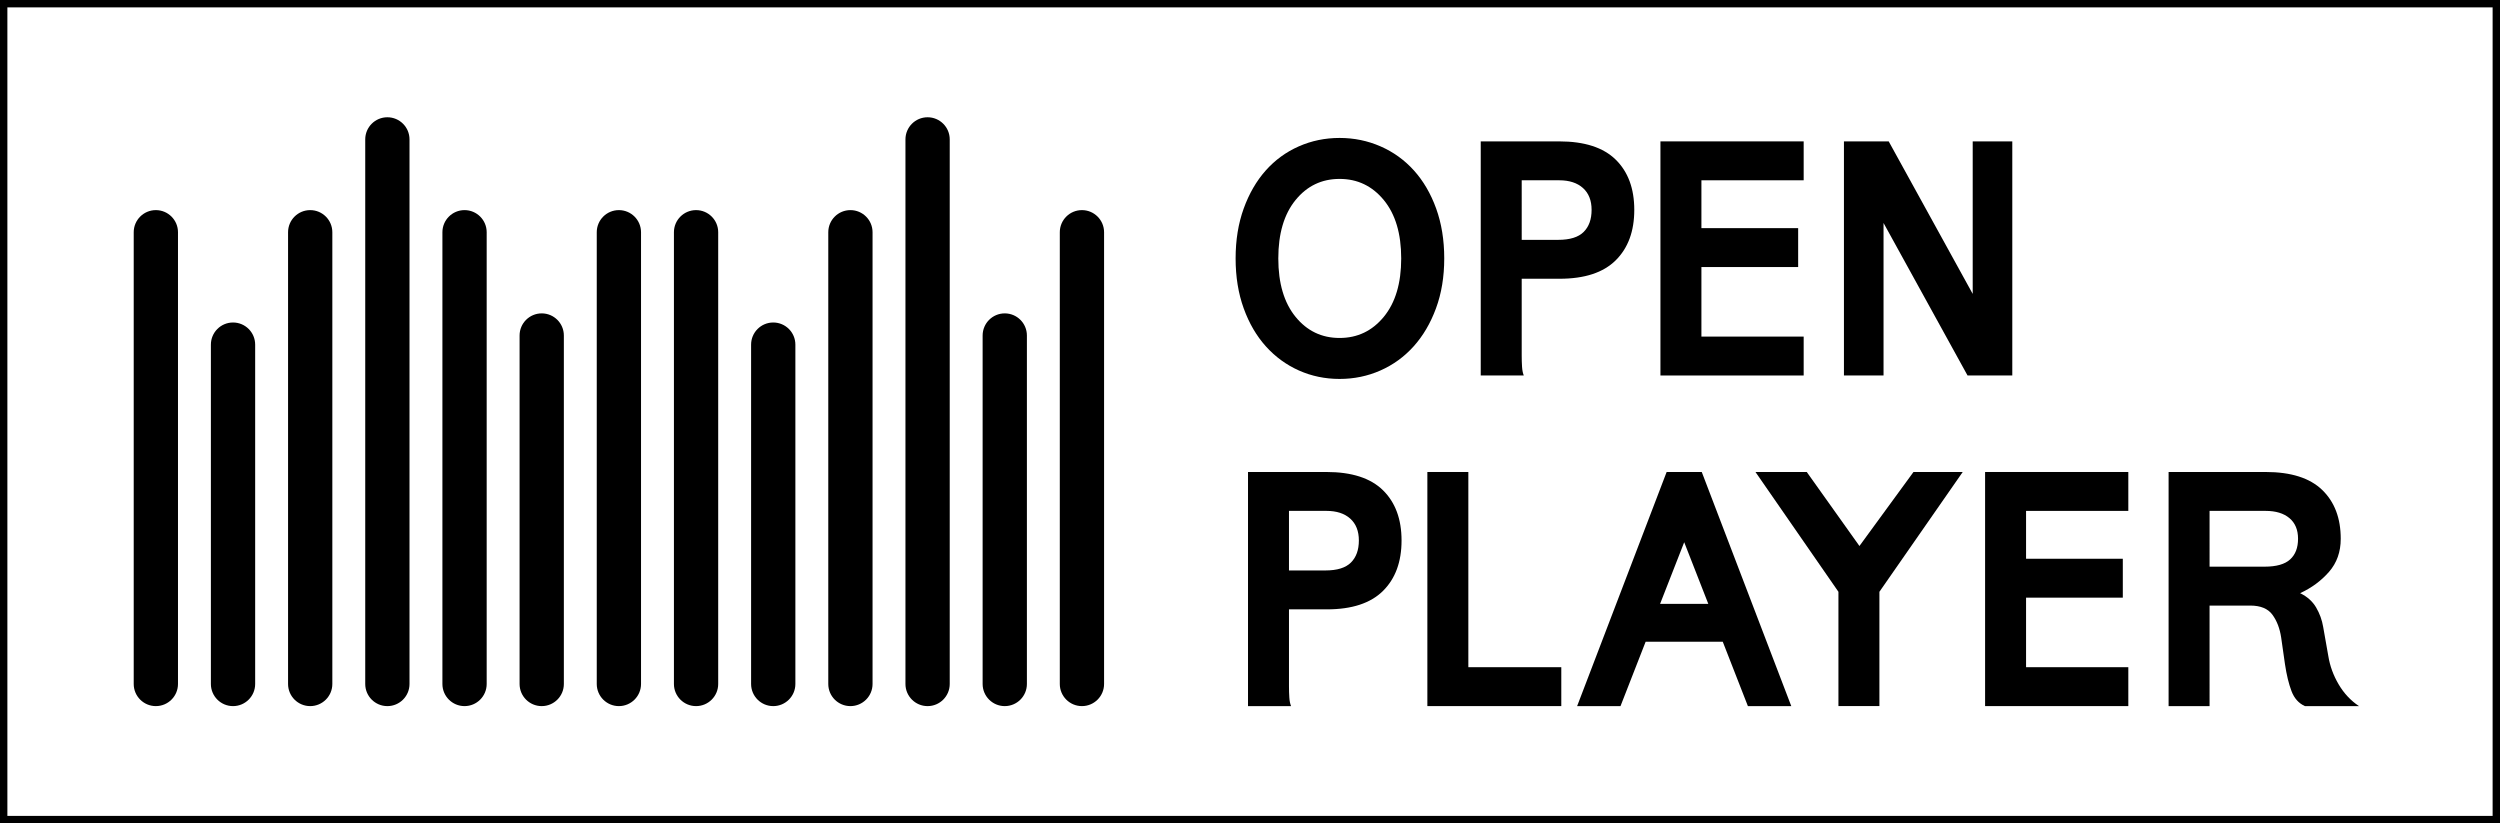 <?xml version="1.0" encoding="utf-8"?>
<!-- Generator: Adobe Illustrator 15.0.0, SVG Export Plug-In . SVG Version: 6.00 Build 0)  -->
<!DOCTYPE svg PUBLIC "-//W3C//DTD SVG 1.1//EN" "http://www.w3.org/Graphics/SVG/1.1/DTD/svg11.dtd">
<svg version="1.1" id="Ebene_1" xmlns="http://www.w3.org/2000/svg" xmlns:xlink="http://www.w3.org/1999/xlink" x="0px" y="0px"
	 width="780px" height="256.865px" viewBox="0 0 780 256.865" enable-background="new 0 0 780 256.865" xml:space="preserve">
<g>
	<path d="M0,0v256.865h780V0H0z M777.698,254.562H2.302V2.302h775.396V254.562z"/>
	<path d="M394.963,108.078c2.936,3.259,6.373,5.765,10.311,7.519s8.164,2.632,12.676,2.632s8.754-0.878,12.729-2.632
		s7.43-4.26,10.365-7.519c2.936-3.258,5.264-7.214,6.982-11.87c1.719-4.654,2.578-9.845,2.578-15.575
		c0-5.728-0.842-10.919-2.523-15.575c-1.684-4.654-3.994-8.609-6.93-11.869c-2.936-3.258-6.408-5.764-10.418-7.52
		c-4.012-1.754-8.271-2.631-12.783-2.631s-8.754,0.877-12.729,2.631c-3.975,1.756-7.412,4.262-10.312,7.52
		c-2.9,3.26-5.192,7.215-6.874,11.869c-1.684,4.656-2.524,9.848-2.524,15.575c0,5.73,0.841,10.921,2.524,15.575
		C389.716,100.864,392.026,104.82,394.963,108.078z M404.202,62.425c3.578-4.403,8.162-6.605,13.748-6.605
		s10.186,2.202,13.803,6.605c3.615,4.404,5.424,10.474,5.424,18.207c0,7.734-1.809,13.803-5.424,18.207
		c-3.617,4.404-8.217,6.606-13.803,6.606s-10.17-2.202-13.748-6.606c-3.582-4.404-5.371-10.473-5.371-18.207
		C398.831,72.899,400.62,66.83,404.202,62.425z"/>
	<path d="M474.879,114.468c-0.072-1.074-0.107-2.256-0.107-3.545V86.97h11.815c7.805,0,13.642-1.915,17.509-5.747
		c3.867-3.83,5.8-9.076,5.8-15.736c0-6.659-1.933-11.886-5.8-15.683c-3.867-3.795-9.739-5.692-17.616-5.692h-24.491v73.042h13.428
		C475.129,116.439,474.95,115.542,474.879,114.468z M474.772,56.25h11.708c3.15,0,5.621,0.806,7.411,2.417s2.686,3.885,2.686,6.82
		c0,2.938-0.824,5.229-2.471,6.875c-1.647,1.647-4.296,2.471-7.948,2.471h-11.386V56.25z"/>
	<polygon points="562.744,105.016 530.841,105.016 530.841,83.318 561.025,83.318 561.025,71.18 530.841,71.18 530.841,56.25 
		562.744,56.25 562.744,44.112 518.058,44.112 518.058,117.154 562.744,117.154 	"/>
	<polygon points="587.664,69.569 613.873,117.154 627.836,117.154 627.836,44.112 615.484,44.112 615.484,91.697 589.275,44.112 
		575.31,44.112 575.31,117.154 587.664,117.154 	"/>
	<path d="M413.868,147.261h-24.49v73.042h13.428c-0.287-0.715-0.467-1.611-0.537-2.686c-0.072-1.074-0.107-2.256-0.107-3.545V190.12
		h11.814c7.805,0,13.643-1.915,17.51-5.747c3.867-3.83,5.799-9.076,5.799-15.736c0-6.659-1.932-11.886-5.799-15.683
		C427.618,149.159,421.745,147.261,413.868,147.261z M421.495,175.511c-1.648,1.647-4.297,2.471-7.949,2.471h-11.385v-18.583h11.707
		c3.15,0,5.621,0.806,7.412,2.417c1.789,1.611,2.686,3.885,2.686,6.82C423.965,171.574,423.141,173.865,421.495,175.511z"/>
	<polygon points="445.339,147.261 445.339,220.303 487.125,220.303 487.125,208.166 458.123,208.166 458.123,147.261 	"/>
	<path d="M519.992,147.261l-27.928,73.042h13.534l7.842-20.087H537.5l7.842,20.087h13.534l-27.928-73.042H519.992z M517.951,188.401
		l7.52-19.228l7.519,19.228H517.951z"/>
	<polygon points="573.591,184.641 573.591,220.303 586.375,220.303 586.375,184.641 612.369,147.261 597.008,147.261 
		580.144,170.355 563.709,147.261 547.705,147.261 	"/>
	<polygon points="619.349,220.303 664.035,220.303 664.035,208.166 632.132,208.166 632.132,186.467 662.316,186.467 
		662.316,174.33 632.132,174.33 632.132,159.399 664.035,159.399 664.035,147.261 619.349,147.261 	"/>
	<path d="M689.385,188.938h12.675c3.223,0,5.532,0.95,6.928,2.847c1.396,1.898,2.31,4.279,2.739,7.143l1.182,8.271
		c0.5,3.366,1.182,6.176,2.041,8.432s2.256,3.813,4.189,4.673h16.864c-2.578-1.719-4.691-3.975-6.338-6.768
		c-1.648-2.792-2.722-5.728-3.223-8.808l-1.611-9.13c-0.358-2.148-1.092-4.171-2.201-6.069c-1.111-1.896-2.776-3.384-4.995-4.458
		c3.58-1.646,6.588-3.867,9.022-6.659c2.434-2.793,3.652-6.23,3.652-10.312c0-6.444-1.934-11.528-5.801-15.253
		c-3.866-3.723-9.739-5.585-17.615-5.585h-30.292v73.042h12.783V188.938z M689.385,159.399h17.509c3.149,0,5.62,0.752,7.411,2.256
		c1.789,1.504,2.686,3.651,2.686,6.444s-0.824,4.941-2.471,6.445c-1.648,1.504-4.297,2.256-7.948,2.256h-17.187V159.399z"/>
	<path d="M120.86,220.307c3.814,0,6.907-3.093,6.907-6.907V43.494c0-3.814-3.093-6.907-6.907-6.907s-6.907,3.093-6.907,6.907V213.4
		C113.953,217.214,117.045,220.307,120.86,220.307z"/>
	<path d="M72.704,220.307c3.814,0,6.907-3.093,6.907-6.907V107.525c0-3.814-3.093-6.907-6.907-6.907s-6.907,3.093-6.907,6.907V213.4
		C65.796,217.214,68.889,220.307,72.704,220.307z"/>
	<path d="M169.016,220.307c3.814,0,6.907-3.093,6.907-6.907V104.681c0-3.814-3.093-6.907-6.907-6.907s-6.907,3.093-6.907,6.907
		V213.4C162.109,217.214,165.202,220.307,169.016,220.307z"/>
	<path d="M48.625,220.306c3.814,0,6.907-3.093,6.907-6.907V72.462c0-3.814-3.093-6.907-6.907-6.907s-6.907,3.093-6.907,6.907
		v140.937C41.717,217.213,44.81,220.306,48.625,220.306z"/>
	<path d="M144.938,220.306c3.814,0,6.907-3.093,6.907-6.907V72.462c0-3.814-3.093-6.907-6.907-6.907s-6.907,3.093-6.907,6.907
		v140.937C138.031,217.213,141.124,220.306,144.938,220.306z"/>
	<path d="M96.782,220.306c3.814,0,6.907-3.093,6.907-6.907V72.462c0-3.814-3.093-6.907-6.907-6.907s-6.907,3.093-6.907,6.907
		v140.937C89.875,217.213,92.967,220.306,96.782,220.306z"/>
	<path d="M193.094,220.306c3.814,0,6.907-3.093,6.907-6.907V72.462c0-3.814-3.093-6.907-6.907-6.907s-6.907,3.093-6.907,6.907
		v140.937C186.187,217.213,189.28,220.306,193.094,220.306z"/>
	<path d="M289.408,220.307c3.814,0,6.907-3.093,6.907-6.907V43.494c0-3.814-3.093-6.907-6.907-6.907s-6.907,3.093-6.907,6.907V213.4
		C282.5,217.214,285.593,220.307,289.408,220.307z"/>
	<path d="M241.25,220.307c3.814,0,6.907-3.093,6.907-6.907V107.525c0-3.814-3.093-6.907-6.907-6.907s-6.907,3.093-6.907,6.907V213.4
		C234.343,217.214,237.436,220.307,241.25,220.307z"/>
	<path d="M313.486,220.307c3.814,0,6.907-3.093,6.907-6.907V104.681c0-3.814-3.093-6.907-6.907-6.907s-6.907,3.093-6.907,6.907
		V213.4C306.579,217.214,309.671,220.307,313.486,220.307z"/>
	<path d="M217.172,220.306c3.814,0,6.907-3.093,6.907-6.907V72.462c0-3.814-3.093-6.907-6.907-6.907s-6.907,3.093-6.907,6.907
		v140.937C210.265,217.213,213.358,220.306,217.172,220.306z"/>
	<path d="M265.33,220.306c3.814,0,6.907-3.093,6.907-6.907V72.462c0-3.814-3.093-6.907-6.907-6.907s-6.907,3.093-6.907,6.907
		v140.937C258.422,217.213,261.515,220.306,265.33,220.306z"/>
	<path d="M337.564,220.306c3.814,0,6.907-3.093,6.907-6.907V72.462c0-3.814-3.093-6.907-6.907-6.907s-6.907,3.093-6.907,6.907
		v140.937C330.657,217.213,333.75,220.306,337.564,220.306z"/>
</g>
</svg>
